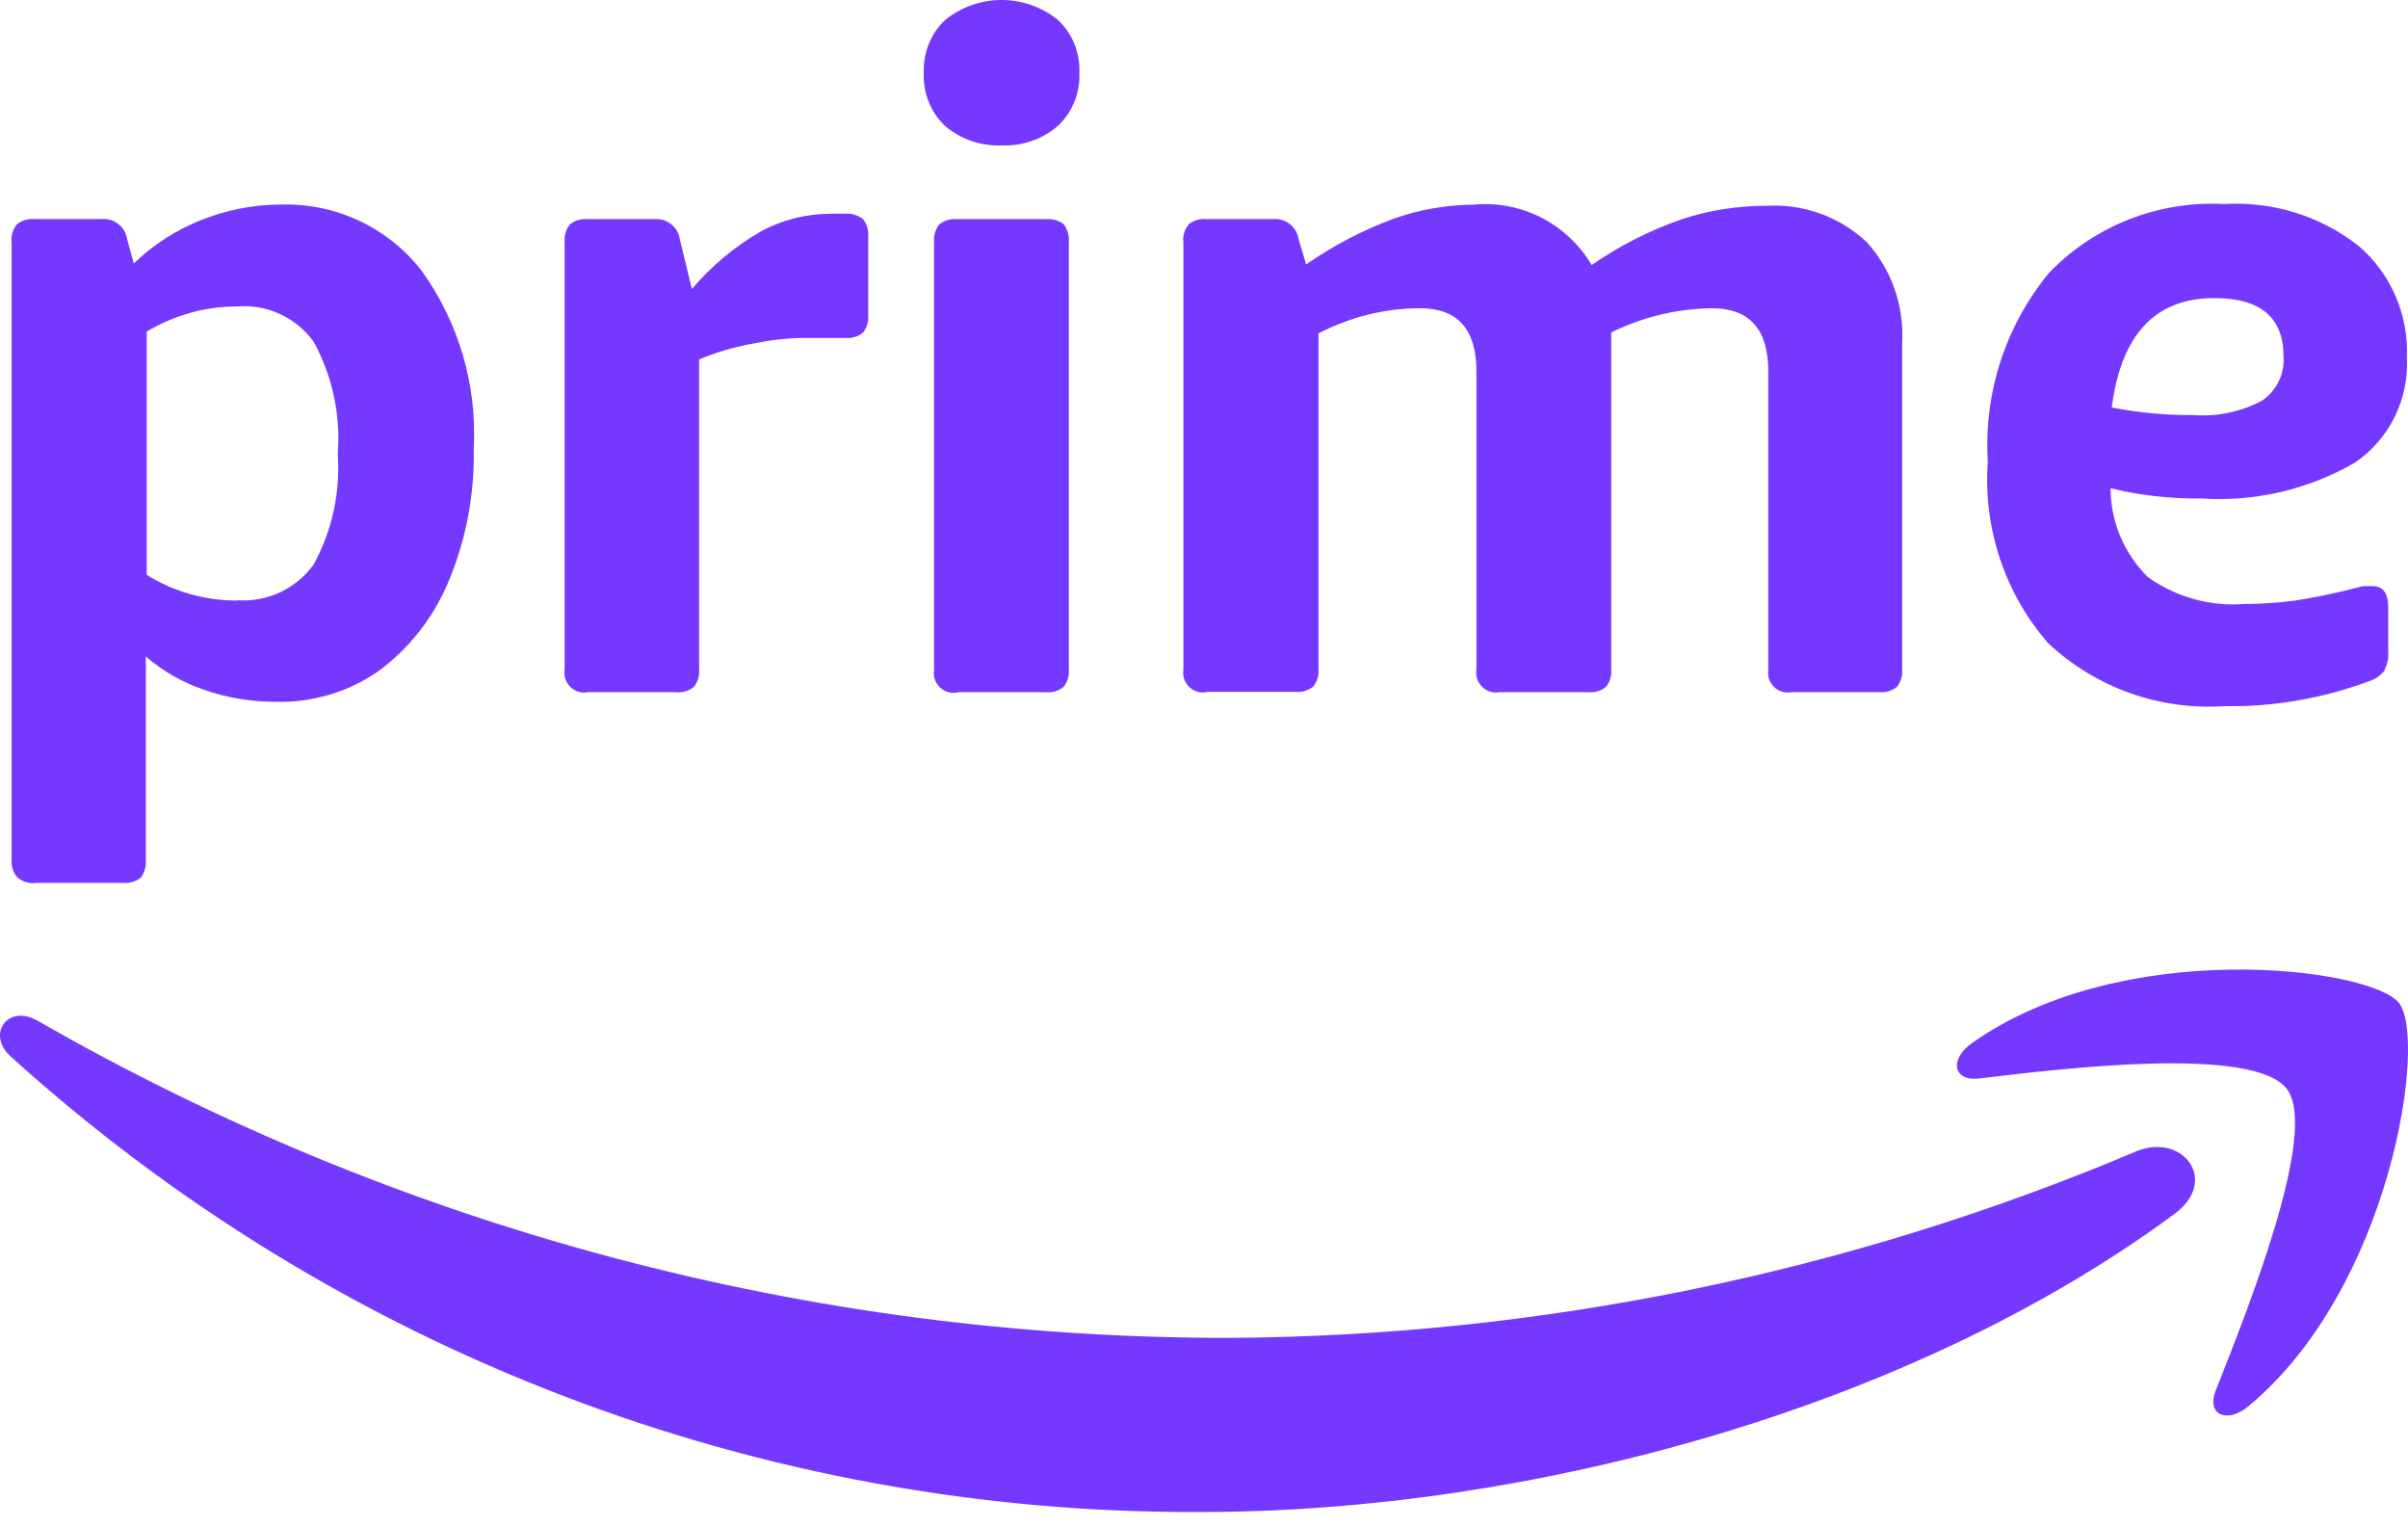 <svg width="123" height="78" viewBox="0 0 123 78" xmlns="http://www.w3.org/2000/svg">
<path d="M1.778 45.103C1.44 45.118 1.117 45.01 0.871 44.794C0.656 44.532 0.564 44.207 0.595 43.868V12.377C0.548 12.038 0.656 11.713 0.871 11.451C1.132 11.25 1.44 11.158 1.762 11.189H5.174C5.82 11.127 6.404 11.575 6.496 12.223L6.834 13.458C7.817 12.501 8.97 11.76 10.246 11.25C11.552 10.726 12.935 10.448 14.333 10.448C17.13 10.355 19.804 11.605 21.526 13.813C23.431 16.453 24.369 19.648 24.2 22.905C24.246 25.267 23.8 27.613 22.878 29.774C22.11 31.58 20.88 33.139 19.297 34.297C17.776 35.347 15.947 35.887 14.103 35.841C12.843 35.841 11.598 35.64 10.415 35.223C9.323 34.853 8.325 34.282 7.449 33.525V43.899C7.479 44.223 7.387 44.562 7.187 44.825C6.926 45.026 6.588 45.118 6.265 45.087H1.778V45.103ZM12.12 30.654C13.642 30.762 15.102 30.083 16.009 28.848C16.961 27.119 17.392 25.159 17.253 23.183C17.407 21.192 16.977 19.2 16.024 17.456C15.117 16.206 13.642 15.526 12.105 15.65C10.476 15.65 8.893 16.098 7.495 16.931V29.358C8.878 30.222 10.476 30.67 12.105 30.67H12.12V30.654Z" fill="#7438FF" />
<path d="M30.025 35.35C29.472 35.458 28.949 35.088 28.842 34.532C28.826 34.408 28.826 34.285 28.842 34.161V12.38C28.811 12.041 28.903 11.717 29.118 11.454C29.38 11.254 29.687 11.161 30.01 11.192H33.406C34.051 11.13 34.635 11.578 34.727 12.226L35.342 14.758C36.356 13.569 37.555 12.566 38.908 11.794C40.014 11.207 41.228 10.914 42.473 10.914H43.134C43.472 10.883 43.795 10.976 44.071 11.176C44.286 11.439 44.379 11.763 44.348 12.103V16.085C44.379 16.409 44.286 16.718 44.087 16.981C43.825 17.197 43.503 17.289 43.164 17.259H40.998C40.106 17.274 39.23 17.382 38.354 17.567C37.448 17.737 36.556 17.999 35.711 18.354V34.177C35.742 34.501 35.65 34.81 35.45 35.072C35.188 35.288 34.866 35.381 34.528 35.35H30.025Z" fill="#7438FF" />
<path d="M51.153 7.425C50.108 7.471 49.078 7.116 48.279 6.437C47.542 5.742 47.142 4.754 47.188 3.736C47.142 2.717 47.542 1.713 48.279 1.019C49.97 -0.34 52.352 -0.34 54.042 1.019C54.78 1.713 55.179 2.701 55.133 3.72C55.179 4.739 54.78 5.727 54.042 6.422C53.243 7.116 52.214 7.471 51.153 7.425ZM48.894 35.365C48.341 35.473 47.818 35.103 47.711 34.547C47.695 34.423 47.695 34.3 47.711 34.176V12.38C47.68 12.04 47.772 11.716 47.987 11.454C48.248 11.253 48.556 11.161 48.879 11.191H53.412C53.735 11.161 54.073 11.253 54.334 11.454C54.534 11.716 54.626 12.056 54.596 12.38V34.176C54.626 34.501 54.534 34.809 54.334 35.072C54.073 35.288 53.75 35.381 53.412 35.35H48.894V35.365Z" fill="#7438FF" />
<path d="M61.631 35.347C61.078 35.455 60.556 35.084 60.448 34.529C60.433 34.405 60.433 34.282 60.448 34.158V12.377C60.402 12.038 60.51 11.714 60.725 11.451C60.986 11.251 61.293 11.158 61.616 11.189H65.012C65.658 11.127 66.242 11.575 66.334 12.223L66.718 13.504C68.117 12.532 69.623 11.744 71.221 11.158C72.527 10.695 73.91 10.463 75.309 10.448C77.737 10.232 80.058 11.436 81.302 13.535C82.701 12.563 84.222 11.791 85.836 11.22C87.25 10.741 88.74 10.509 90.231 10.509C92.121 10.401 93.965 11.065 95.349 12.362C96.624 13.767 97.269 15.619 97.162 17.518V34.174C97.193 34.498 97.1 34.807 96.901 35.069C96.639 35.285 96.317 35.378 95.979 35.347H91.507C90.953 35.455 90.431 35.084 90.323 34.529C90.308 34.405 90.308 34.282 90.323 34.158V18.969C90.323 16.823 89.37 15.742 87.449 15.742C85.667 15.758 83.9 16.19 82.301 16.977V34.174C82.332 34.498 82.24 34.807 82.04 35.069C81.779 35.285 81.456 35.378 81.118 35.347H76.6C76.046 35.455 75.524 35.084 75.416 34.529C75.401 34.405 75.401 34.282 75.416 34.158V18.969C75.416 16.823 74.464 15.742 72.543 15.742C70.729 15.742 68.962 16.19 67.348 17.024V34.158C67.379 34.483 67.287 34.791 67.087 35.054C66.826 35.27 66.503 35.362 66.165 35.331H61.631V35.347Z" fill="#7438FF" />
<path d="M113.6 36.062C110.296 36.278 107.038 35.121 104.61 32.836C102.397 30.289 101.291 26.955 101.537 23.574C101.321 20.07 102.443 16.628 104.672 13.926C106.992 11.518 110.266 10.237 113.6 10.422C116.075 10.268 118.518 11.024 120.47 12.552C122.13 13.973 123.036 16.072 122.944 18.264C123.052 20.41 122.037 22.447 120.27 23.636C117.888 25.01 115.153 25.642 112.417 25.457C110.865 25.473 109.313 25.303 107.807 24.932C107.807 26.646 108.498 28.267 109.712 29.471C111.142 30.49 112.894 30.984 114.645 30.845C115.506 30.845 116.367 30.783 117.212 30.675C118.38 30.49 119.548 30.243 120.685 29.934H121.192C121.73 29.934 121.991 30.304 121.991 31.03V33.206C122.022 33.577 121.945 33.947 121.776 34.272C121.561 34.534 121.269 34.719 120.946 34.812C118.595 35.676 116.105 36.108 113.6 36.062ZM112.064 21.197C113.278 21.289 114.476 21.027 115.552 20.456C116.29 19.946 116.705 19.097 116.643 18.202C116.643 16.211 115.46 15.223 113.109 15.223C110.081 15.223 108.345 17.091 107.868 20.811C109.236 21.073 110.634 21.212 112.033 21.197H112.064Z" fill="#7438FF" />
<path d="M111.131 61.949C97.669 71.921 78.152 77.215 61.355 77.215C38.903 77.339 17.219 69.049 0.545 53.952C-0.716 52.81 0.406 51.251 1.928 52.131C20.461 62.767 41.423 68.339 62.769 68.324C78.69 68.231 94.442 65.005 109.118 58.799C111.454 57.827 113.359 60.235 111.131 61.949Z" fill="#7438FF" />
<path d="M116.806 55.603C115.085 53.395 105.434 54.553 101.084 55.078C99.763 55.232 99.548 54.09 100.746 53.257C108.43 47.823 121.078 49.397 122.538 51.219C123.998 53.04 122.154 65.745 114.854 71.811C113.748 72.737 112.687 72.243 113.179 71.008C114.823 66.856 118.466 57.748 116.806 55.603Z" fill="#7438FF" />
</svg>
